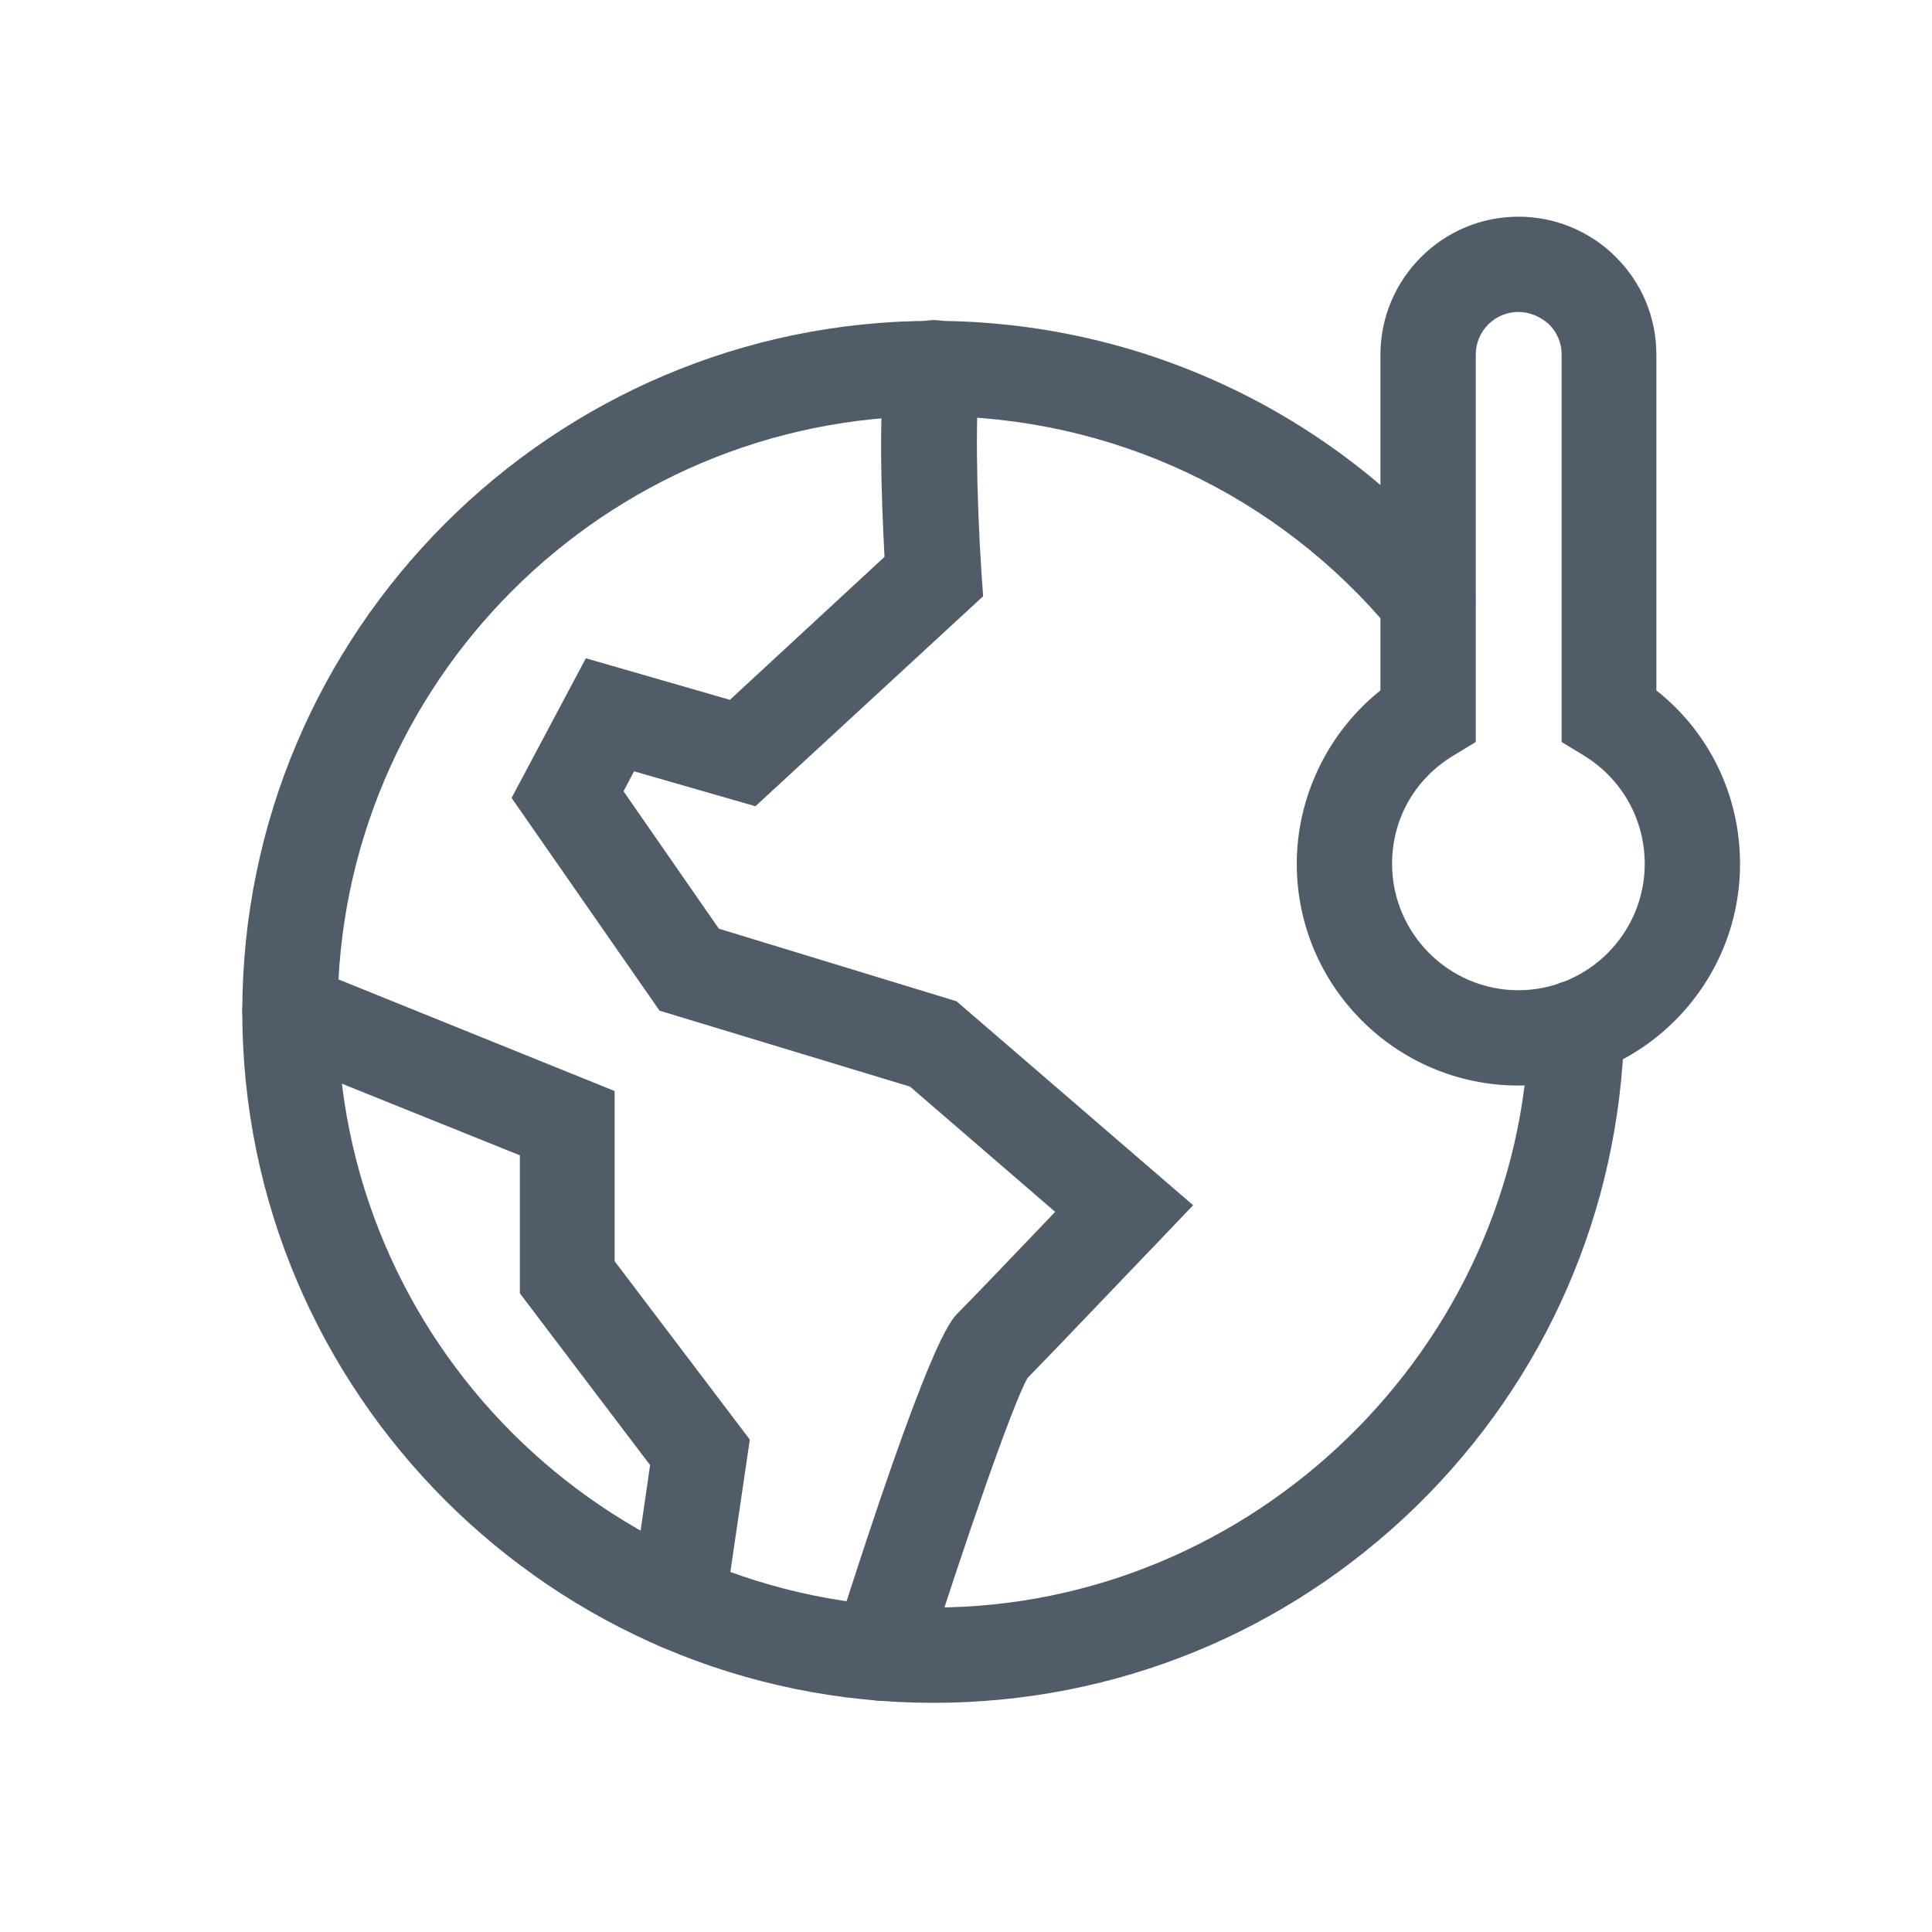 <svg width="39" height="39" viewBox="0 0 39 39" fill="none" xmlns="http://www.w3.org/2000/svg">
<g clip-path="url(#clip0_1218_8292)">
<path d="M18.839 34.374C11.155 34.374 4.891 28.11 4.891 20.425C4.891 12.741 11.155 6.477 18.839 6.477C23 6.477 26.904 8.311 29.566 11.51C29.902 11.924 29.846 12.528 29.443 12.864C29.029 13.199 28.425 13.143 28.09 12.741C25.797 9.978 22.43 8.4 18.839 8.4C12.206 8.4 6.815 13.792 6.815 20.425C6.815 27.058 12.206 32.45 18.839 32.45C25.305 32.45 30.707 27.192 30.864 20.727C30.875 20.19 31.322 19.765 31.848 19.788C32.374 19.799 32.799 20.246 32.788 20.772C32.698 24.43 31.21 27.841 28.593 30.403C25.964 32.964 22.508 34.374 18.839 34.374Z" fill="#505D68"/>
<path d="M30.651 21.913C28.19 21.913 26.177 19.91 26.177 17.438C26.177 16.074 26.814 14.776 27.866 13.937V7.159C27.866 5.626 29.119 4.374 30.651 4.374C31.389 4.374 32.094 4.664 32.62 5.19C33.145 5.716 33.436 6.409 33.436 7.159V13.937C34.499 14.776 35.125 16.051 35.125 17.438C35.125 19.91 33.112 21.913 30.651 21.913ZM30.651 6.297C30.181 6.297 29.79 6.678 29.79 7.159V14.978L29.331 15.257C28.559 15.727 28.101 16.532 28.101 17.438C28.101 18.837 29.242 19.989 30.651 19.989C32.049 19.989 33.201 18.848 33.201 17.438C33.201 16.544 32.743 15.727 31.982 15.257L31.523 14.978V7.148C31.523 6.924 31.434 6.711 31.266 6.544C31.087 6.387 30.875 6.297 30.651 6.297Z" fill="#505D68"/>
<path d="M17.766 34.329C17.665 34.329 17.576 34.318 17.475 34.284C16.971 34.127 16.692 33.579 16.848 33.076C18.75 27.091 19.175 26.666 19.343 26.499C19.611 26.23 20.607 25.19 21.3 24.463L18.37 21.935L13.314 20.402L10.327 16.107L11.826 13.288L14.734 14.127L17.855 11.241C17.799 10.201 17.71 8.02 17.911 7.203C18.034 6.689 18.56 6.364 19.074 6.488C19.589 6.611 19.913 7.136 19.79 7.651C19.678 8.109 19.712 10.056 19.813 11.577L19.846 12.036L15.249 16.275L12.799 15.57L12.587 15.973L14.511 18.747L19.309 20.212L24.085 24.329L23.381 25.067C23.291 25.156 21.267 27.282 20.741 27.819C20.439 28.344 19.444 31.23 18.672 33.669C18.549 34.06 18.168 34.329 17.766 34.329Z" fill="#505D68"/>
<path d="M13.693 33.311C13.649 33.311 13.604 33.311 13.559 33.3C13.034 33.221 12.664 32.729 12.743 32.203L13.123 29.575L10.494 26.107V23.322L5.494 21.309C5.002 21.107 4.767 20.548 4.957 20.056C5.159 19.564 5.718 19.329 6.21 19.519L12.407 22.024V25.459L15.136 29.06L14.633 32.483C14.566 32.964 14.163 33.311 13.693 33.311Z" fill="#505D68"/>
</g>
<defs>
<clipPath id="clip0_1218_8292">
<rect width="30.235" height="30" fill="white" transform="translate(4.891 4.374)"/>
</clipPath>
</defs>
</svg>
